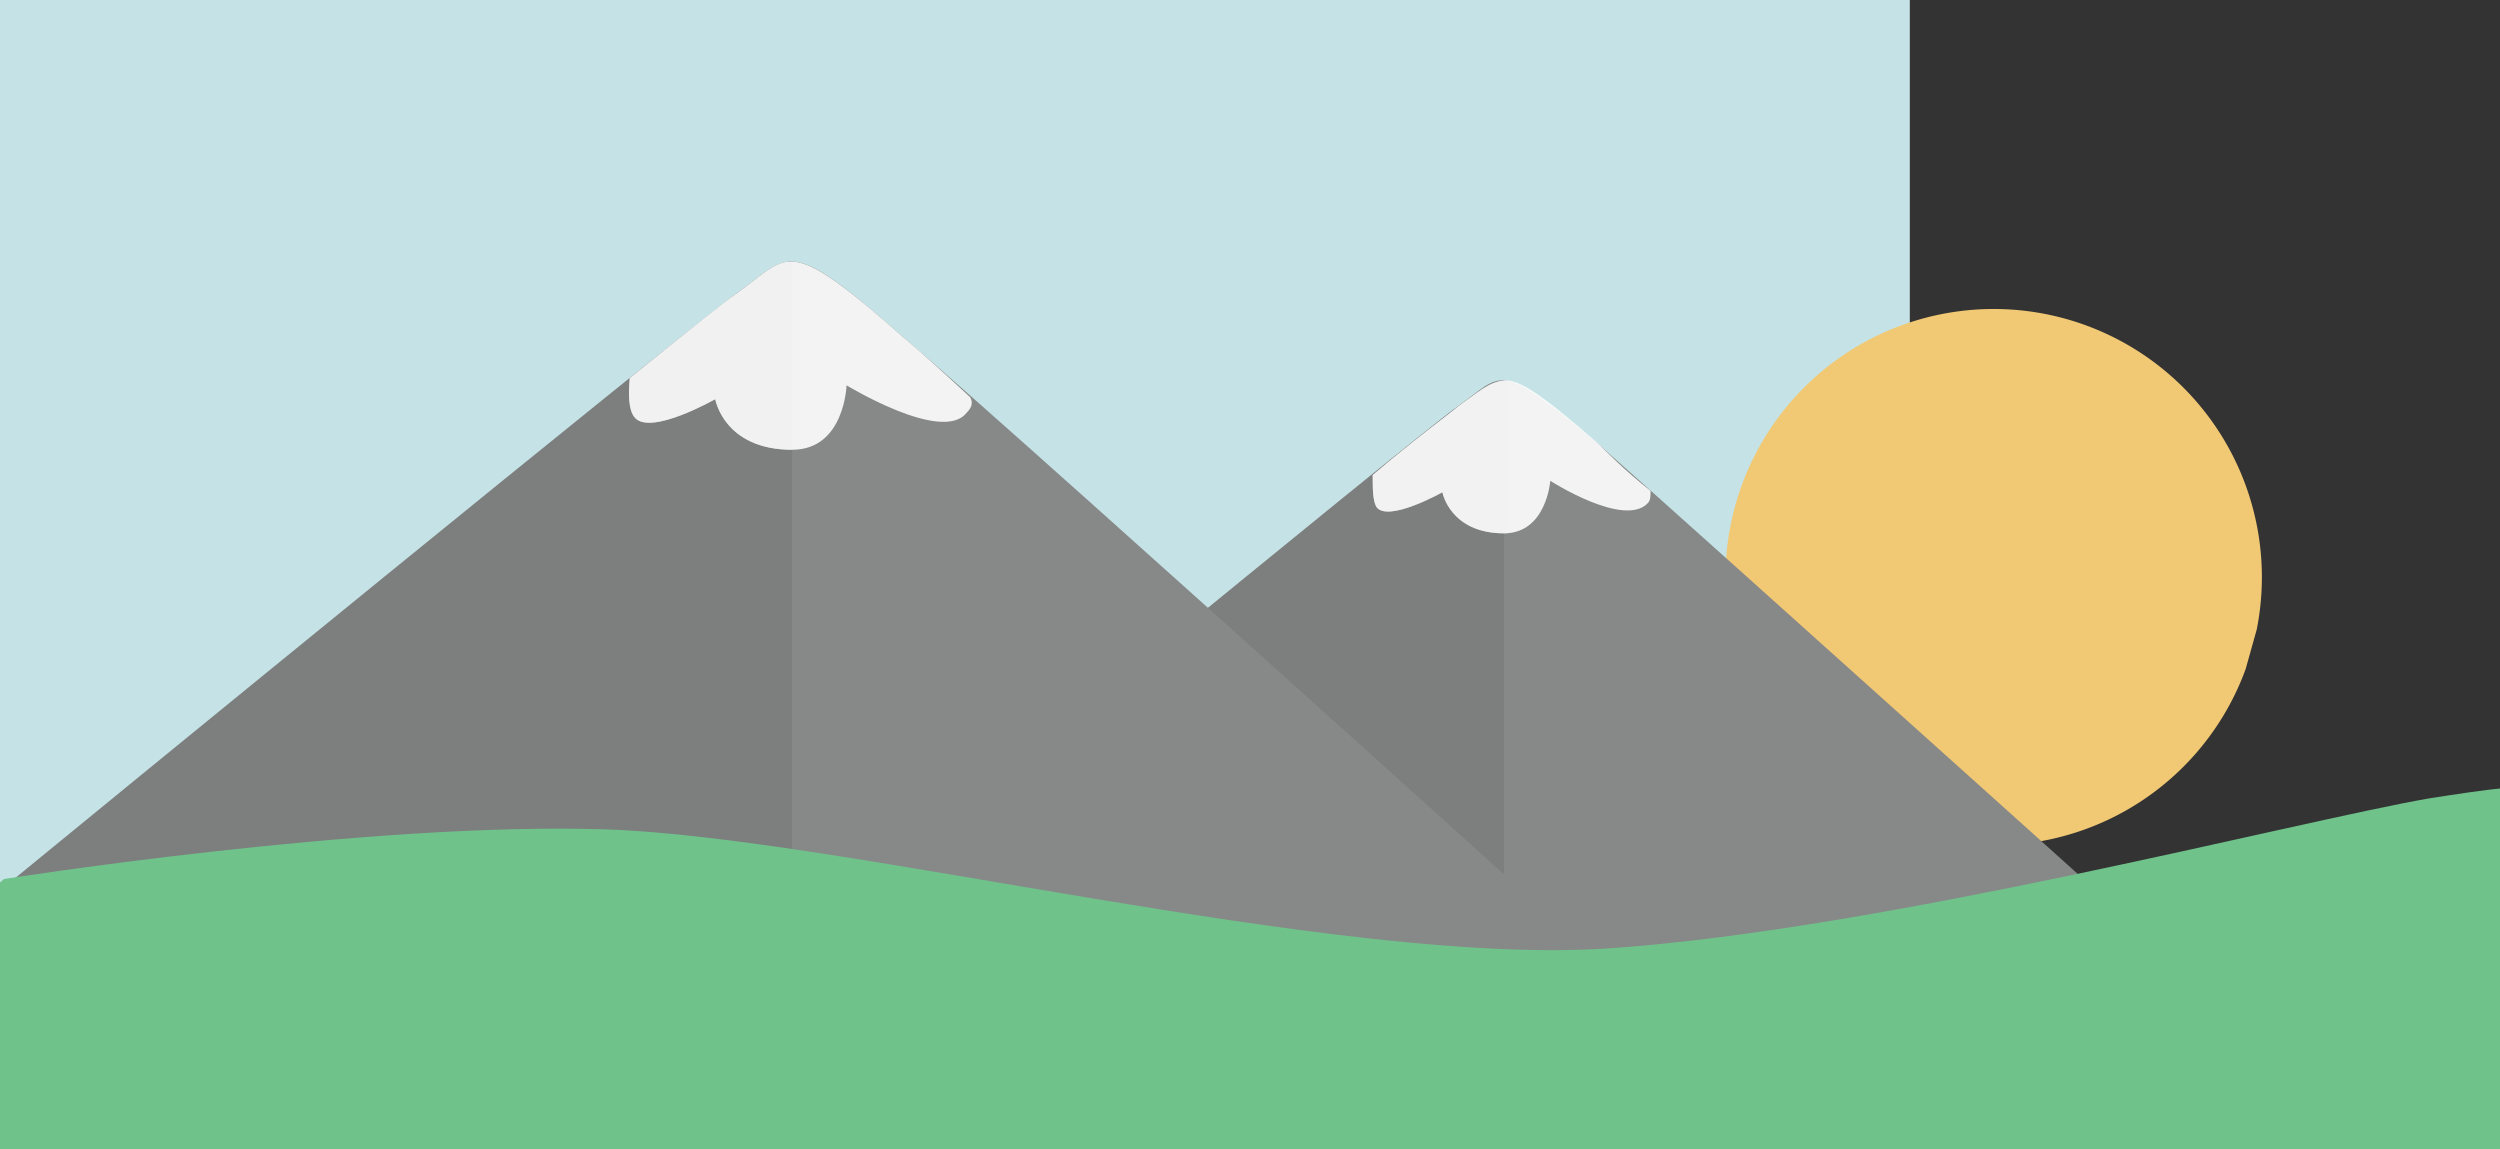 <?xml version="1.0" encoding="UTF-8"?>
<svg version="1.1" viewBox="0 0 966 444" xmlns="http://www.w3.org/2000/svg">
	<rect x="0" y="0" width="966" height="444" fill="#333333" stroke="none"/>
	<rect width="737.95" height="444.62" fill="#c5e3e6"/>
	<path d="m867.71 258.56a103.63 103.63 0 1 1 4.298-15.348" fill="#f1c874"/>
	<path d="m321.93 353.66s223.23-183.77 241.13-196.5c17.895-12.545 14.944-19.002 53.871 13.837 37.451 33.042 265.85 238.56 265.85 238.56z" fill="#878888"/>
	<path d="m581.14 147.02c-5.904 0.553-10.331 4.797-17.895 10.147-17.895 12.73-241.13 196.5-241.13 196.5l259.02 25.828v-232.47z" fill="#7d7e7e"/>
	<path d="m581.14 147.02c-5.904 0.553-10.331 4.797-17.895 10.147-2.952 2.583-16.604 12.545-32.839 26.382 0 5 0 9.981 1.476 12.379 4.428 6.088 25.459-5.719 25.459-5.719s2.952 15.866 23.799 15.866c16.42 0 17.895-20.294 17.895-20.294s28.411 18.264 37.636 8.671c1.107-1.107 1.107-2.767 1.107-4.797-10.331-8.136-16.235-14.409-20.663-18.652-21.032-18.264-30.072-24.537-35.975-23.984z" fill="#fff" fill-opacity=".9"/>
	<path d="m581.14 147.02c-5.904 0.553-10.331 4.797-17.895 10.147-2.952 2.583-16.604 12.545-32.839 26.382 0 5 0 9.981 1.476 12.379 4.428 6.088 25.459-5.719 25.459-5.719s2.952 15.866 23.799 15.866h1.476v-59.055h-1.476z" fill="#f2f2f2" fill-opacity=".5"/>
	<path d="m304.96 101.1c-6.273 0.553-11.069 5.719-20.663 12.545-21.032 14.944-260.87 218.43-282.06 235.78v6.826l674.65 68.076s-279.5-252.95-327.28-293.54c-26.013-22.877-36.529-30.256-44.646-29.703z" fill="#878888"/>
	<path d="m304.78 101.1c-6.273 0.553-10.885 5.719-20.478 12.545-20.109 14.372-246.53 199.43-284.3 230.43v12.914l306.07 30.256v-286.16h-1.291z" fill="#7d7e7e"/>
	<path d="m304.78 101.1c-6.273 0.553-10.885 5.719-20.478 12.545-4.612 3.136-19.925 15.497-40.956 32.47-0.553 6.088-0.553 12.176 1.845 15.128 5.904 7.38 31.179-7.011 31.179-7.011s3.321 19.556 29.703 19.556c20.294 0 21.032-24.906 21.032-24.906s36.898 22.508 46.307 10.7c1.476-1.476 2.952-3.505 1.476-6.088-10.516-9.778-19.556-17.895-25.275-22.692-26.013-22.877-36.713-30.256-44.831-29.703z" fill="#fff" fill-opacity=".9"/>
	<path d="m304.78 101.1c-6.273 0.553-10.885 5.719-20.478 12.545-4.612 3.136-19.925 15.497-40.956 32.47-0.553 6.088-0.553 12.176 1.845 15.128 5.904 7.38 31.179-7.011 31.179-7.011s3.321 19.556 29.703 19.556v-72.689h-1.476z" fill="#f2f2f2" fill-opacity=".559"/>
	<path d="m968.37 304.41c-9.488 0.922-18.783 2.398-29.626 4.059-51.894 9.04-210.29 50.55-316.4 57.929-104.95 7.38-296.84-42.986-388.63-45.938-92.054-2.952-232.15 19.187-232.15 19.187l-1.568 1.291v103.87h968.37z" fill="#70c28b" stroke-width="1.89"/>
</svg>
